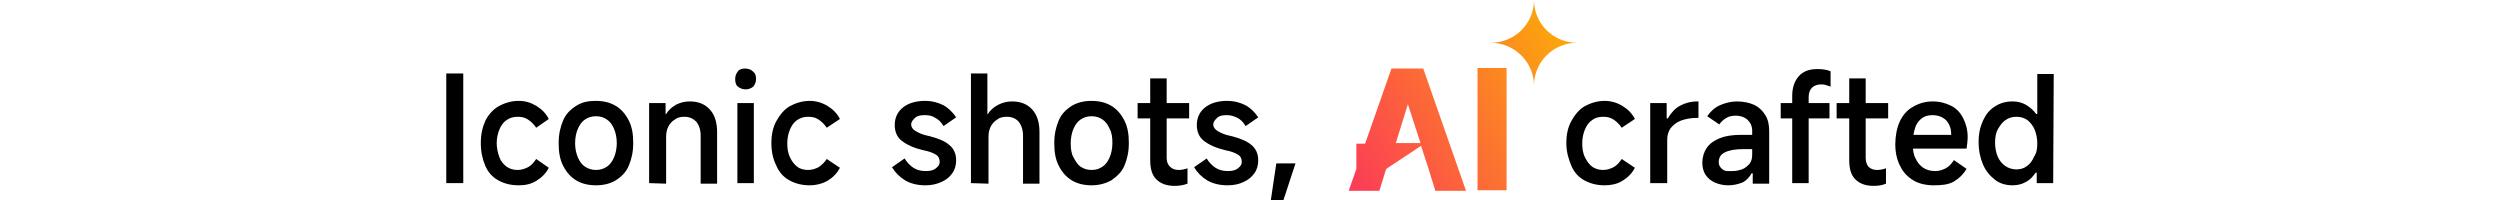<?xml version="1.0" encoding="utf-8"?>
<!-- Generator: Adobe Illustrator 26.5.0, SVG Export Plug-In . SVG Version: 6.00 Build 0)  -->
<svg version="1.1" id="a" xmlns="http://www.w3.org/2000/svg" xmlns:xlink="http://www.w3.org/1999/xlink" x="0px" y="0px"
	 viewBox="0 0 456 36.5" style="enable-background:new 0 0 456 36.5;" xml:space="preserve">
<style type="text/css">
	.st0{fill:none;}
	.st1{fill:url(#SVGID_1_);}
	.st2{fill:url(#SVGID_00000100352247314318406530000002724466349979364017_);}
	.st3{fill:url(#SVGID_00000160903020456743051810000008367188797205631921_);}
</style>
<path d="M84.5,33.4h-3.1v-20h3.1V33.4z"/>
<path d="M94.6,33.8c-1.4,0-2.6-0.3-3.7-0.9c-1.1-0.6-1.9-1.5-2.4-2.7s-0.8-2.5-0.8-4.1s0.3-2.9,0.8-4s1.4-2.1,2.4-2.7
	c1.1-0.6,2.3-1,3.7-1c1.2,0,2.2,0.3,3.2,0.9c1,0.6,1.8,1.4,2.3,2.4l-2.3,1.6c-0.4-0.6-0.9-1.1-1.5-1.5s-1.2-0.5-1.9-0.5
	c-0.8,0-1.4,0.2-2,0.6c-0.6,0.4-1,1-1.3,1.7c-0.3,0.7-0.5,1.6-0.5,2.5s0.2,1.8,0.5,2.6s0.8,1.3,1.3,1.7c0.6,0.4,1.2,0.6,2,0.6
	c0.7,0,1.3-0.2,1.9-0.5s1.1-0.9,1.5-1.5l2.3,1.6c-0.5,1-1.3,1.8-2.3,2.4S95.8,33.8,94.6,33.8z"/>
<path d="M108.7,33.8c-1.4,0-2.6-0.3-3.6-0.9c-1-0.6-1.8-1.5-2.4-2.7s-0.8-2.5-0.8-4.1s0.3-2.9,0.8-4.1s1.3-2,2.4-2.7
	s2.2-0.9,3.6-0.9s2.6,0.3,3.6,0.9c1,0.6,1.8,1.5,2.4,2.7s0.8,2.5,0.8,4.1s-0.3,2.9-0.8,4.1s-1.3,2-2.4,2.7
	C111.3,33.5,110.1,33.8,108.7,33.8z M108.7,31c0.8,0,1.4-0.2,2-0.6c0.6-0.4,1-1,1.3-1.7s0.5-1.6,0.5-2.6s-0.2-1.9-0.5-2.6
	s-0.7-1.3-1.3-1.7c-0.6-0.4-1.2-0.6-2-0.6s-1.4,0.2-2,0.6c-0.6,0.4-1,1-1.3,1.7c-0.3,0.7-0.5,1.6-0.5,2.6s0.2,1.9,0.5,2.6
	s0.7,1.3,1.3,1.7C107.3,30.8,108,31,108.7,31z"/>
<path d="M118.4,33.4V18.8h3v2h0.1c0.4-0.7,1.1-1.3,1.8-1.7c0.8-0.4,1.6-0.6,2.5-0.6c1.6,0,2.8,0.5,3.7,1.5s1.3,2.4,1.3,4.1v9.4h-3
	v-8.8c0-1-0.3-1.9-0.8-2.5c-0.6-0.6-1.3-0.9-2.1-0.9c-0.7,0-1.3,0.1-1.8,0.5c-0.5,0.3-0.9,0.7-1.2,1.3s-0.4,1.2-0.4,1.9v8.5
	L118.4,33.4L118.4,33.4z"/>
<path d="M137.9,14.4c0,0.6-0.2,1-0.5,1.4c-0.4,0.3-0.8,0.5-1.4,0.5s-1-0.2-1.4-0.5s-0.5-0.8-0.5-1.4s0.2-1,0.5-1.4s0.8-0.5,1.3-0.5
	c0.6,0,1.1,0.2,1.4,0.5C137.8,13.4,137.9,13.8,137.9,14.4L137.9,14.4z M137.5,33.4h-3V18.8h3V33.4z"/>
<path d="M147.7,33.8c-1.4,0-2.6-0.3-3.7-0.9c-1.1-0.6-1.9-1.5-2.4-2.7c-0.6-1.2-0.9-2.5-0.9-4.1s0.3-2.9,0.9-4s1.4-2.1,2.4-2.7
	c1.1-0.6,2.3-1,3.7-1c1.1,0,2.2,0.3,3.2,0.9c1,0.6,1.8,1.4,2.3,2.4l-2.4,1.6c-0.4-0.6-0.9-1.1-1.5-1.5s-1.2-0.5-1.9-0.5
	c-0.8,0-1.4,0.2-2,0.6c-0.6,0.4-1,1-1.3,1.7c-0.3,0.7-0.5,1.6-0.5,2.5s0.1,1.8,0.5,2.6c0.3,0.7,0.8,1.3,1.3,1.7s1.2,0.6,2,0.6
	c0.7,0,1.3-0.2,1.9-0.5c0.6-0.4,1.1-0.9,1.5-1.5l2.4,1.6c-0.5,1-1.3,1.8-2.3,2.4C150,33.5,148.9,33.8,147.7,33.8z"/>
<path d="M168.8,33.8c-1.4,0-2.7-0.3-3.7-0.9c-1-0.6-1.8-1.4-2.4-2.4l2.3-1.6c0.4,0.7,1,1.3,1.6,1.7c0.6,0.4,1.4,0.6,2.2,0.6
	s1.4-0.1,1.9-0.5s0.7-0.7,0.7-1.2c0-0.5-0.2-1-0.7-1.3s-1.2-0.6-2.3-0.8c-1.7-0.4-3-1-3.9-1.7s-1.3-1.7-1.3-2.9
	c0-1.3,0.5-2.4,1.5-3.2s2.4-1.2,4-1.2c1.3,0,2.4,0.3,3.4,0.8c0.9,0.5,1.7,1.3,2.3,2.2l-2.3,1.6c-0.4-0.7-0.9-1.2-1.5-1.5
	c-0.6-0.4-1.2-0.5-1.9-0.5c-0.8,0-1.4,0.1-1.8,0.5s-0.7,0.7-0.7,1.2c0,0.5,0.3,0.9,0.8,1.2s1.3,0.7,2.4,0.9c1.6,0.4,2.9,0.9,3.7,1.6
	c0.9,0.7,1.3,1.7,1.3,2.8c0,0.9-0.2,1.7-0.7,2.4c-0.5,0.7-1.1,1.2-2,1.6S169.9,33.8,168.8,33.8L168.8,33.8z"/>
<path d="M177.1,33.4v-20h3v7.4h0.1c0.4-0.7,1.1-1.3,1.9-1.7s1.6-0.6,2.5-0.6c1.6,0,2.8,0.5,3.7,1.5s1.3,2.4,1.3,4.1v9.4h-3v-8.8
	c0-1-0.3-1.9-0.8-2.5s-1.3-0.9-2.1-0.9c-0.7,0-1.3,0.1-1.8,0.5c-0.5,0.3-0.9,0.7-1.2,1.3s-0.4,1.2-0.4,1.9v8.5L177.1,33.4
	L177.1,33.4z"/>
<path d="M199.1,33.8c-1.4,0-2.6-0.3-3.6-0.9c-1-0.6-1.8-1.5-2.4-2.7s-0.8-2.5-0.8-4.1s0.3-2.9,0.8-4.1s1.3-2,2.4-2.7
	c1-0.6,2.2-0.9,3.6-0.9s2.6,0.3,3.6,0.9c1,0.6,1.8,1.5,2.4,2.7s0.8,2.5,0.8,4.1s-0.3,2.9-0.8,4.1s-1.4,2-2.4,2.7
	C201.6,33.5,200.4,33.8,199.1,33.8z M199.1,31c0.8,0,1.4-0.2,2-0.6s1-1,1.3-1.7s0.5-1.6,0.5-2.6s-0.1-1.9-0.5-2.6
	c-0.3-0.7-0.7-1.3-1.3-1.7c-0.6-0.4-1.2-0.6-2-0.6s-1.4,0.2-2,0.6c-0.6,0.4-1,1-1.3,1.7c-0.3,0.7-0.5,1.6-0.5,2.6s0.1,1.9,0.5,2.6
	s0.7,1.3,1.3,1.7S198.3,31,199.1,31z"/>
<path d="M207.5,21.6v-2.8h9.4v2.8H207.5z M214.2,33.9c-1.4,0-2.5-0.4-3.3-1.2c-0.8-0.8-1.1-2-1.1-3.5V14.3h3v14.5
	c0,0.7,0.2,1.2,0.6,1.6c0.4,0.4,0.9,0.6,1.6,0.6c0.5,0,1-0.1,1.6-0.3v2.8C215.8,33.8,215.1,33.9,214.2,33.9L214.2,33.9z"/>
<path d="M223.9,33.8c-1.4,0-2.7-0.3-3.7-0.9c-1-0.6-1.8-1.4-2.4-2.4l2.3-1.6c0.4,0.7,1,1.3,1.6,1.7c0.6,0.4,1.4,0.6,2.2,0.6
	s1.4-0.1,1.9-0.5s0.7-0.7,0.7-1.2c0-0.5-0.2-1-0.7-1.3s-1.2-0.6-2.3-0.8c-1.7-0.4-3-1-3.9-1.7s-1.3-1.7-1.3-2.9
	c0-1.3,0.5-2.4,1.5-3.2s2.4-1.2,4-1.2c1.3,0,2.4,0.3,3.4,0.8c0.9,0.5,1.7,1.3,2.3,2.2l-2.3,1.6c-0.4-0.7-0.9-1.2-1.5-1.5
	s-1.2-0.5-1.9-0.5c-0.8,0-1.4,0.1-1.8,0.5s-0.7,0.7-0.7,1.2c0,0.5,0.3,0.9,0.8,1.2s1.3,0.7,2.4,0.9c1.6,0.4,2.9,0.9,3.7,1.6
	c0.9,0.7,1.3,1.7,1.3,2.8c0,0.9-0.2,1.7-0.7,2.4c-0.5,0.7-1.1,1.2-2,1.6C226,33.6,225,33.8,223.9,33.8L223.9,33.8z"/>
<path d="M231.8,36.5l1-6.7h3.5l-2.2,6.7H231.8L231.8,36.5z"/>
<path d="M292.7,33.8c-1.4,0-2.6-0.3-3.7-0.9c-1.1-0.6-1.9-1.5-2.4-2.7s-0.9-2.5-0.9-4.1s0.3-2.9,0.9-4s1.4-2.1,2.4-2.7
	c1.1-0.6,2.3-1,3.7-1c1.1,0,2.2,0.3,3.2,0.9c1,0.6,1.8,1.4,2.3,2.4l-2.4,1.6c-0.4-0.6-0.9-1.1-1.5-1.5s-1.2-0.5-1.9-0.5
	c-0.8,0-1.5,0.2-2,0.6c-0.6,0.4-1,1-1.3,1.7c-0.3,0.7-0.5,1.6-0.5,2.5s0.1,1.8,0.5,2.6s0.8,1.3,1.3,1.7c0.6,0.4,1.2,0.6,2,0.6
	c0.7,0,1.3-0.2,1.9-0.5s1.1-0.9,1.5-1.5l2.4,1.6c-0.5,1-1.3,1.8-2.3,2.4S293.8,33.8,292.7,33.8L292.7,33.8z"/>
<path d="M301,33.4V18.8h3v2.8h0.2c0.6-1,1.3-1.8,2.2-2.3c0.9-0.5,2-0.8,3.2-0.8h0.2v3h-0.2c-1.2,0-2.2,0.2-3,0.5s-1.4,0.8-1.9,1.4
	c-0.4,0.6-0.6,1.3-0.6,2.1v7.9H301L301,33.4z"/>
<path d="M315.2,33.8c-0.9,0-1.7-0.2-2.4-0.5s-1.3-0.8-1.7-1.4s-0.6-1.4-0.6-2.2c0-1,0.3-2,0.8-2.7c0.5-0.8,1.4-1.4,2.4-1.8
	s2.3-0.6,3.7-0.6h2.2v-0.7c0-0.9-0.3-1.5-0.8-2s-1.3-0.8-2.2-0.8c-0.6,0-1.2,0.1-1.7,0.4c-0.5,0.3-1,0.7-1.3,1.2l-2.2-1.5
	c0.6-0.9,1.4-1.6,2.3-2s2-0.7,3.1-0.7s2.2,0.2,3.1,0.6c0.9,0.4,1.6,1.1,2.1,1.9c0.5,0.8,0.7,1.8,0.7,2.9v9.6h-3v-1.9h-0.2
	c-0.4,0.7-0.9,1.3-1.7,1.7C317,33.6,316.2,33.8,315.2,33.8L315.2,33.8z M316,31.2c0.6,0,1.1-0.1,1.7-0.3s1-0.6,1.4-1
	c0.4-0.5,0.5-1.1,0.5-1.7v-1H318c-1.5,0-2.6,0.2-3.4,0.6c-0.8,0.4-1.1,1-1.1,1.8c0,0.5,0.2,0.9,0.7,1.3S315.3,31.2,316,31.2
	L316,31.2z"/>
<path d="M324.8,21.6v-2.8h8.9v2.8H324.8z M326.9,17.5c0-1.5,0.4-2.7,1.2-3.6s1.9-1.3,3.4-1.3c0.9,0,1.7,0.1,2.4,0.4v2.8
	c-0.3-0.1-0.6-0.2-0.9-0.3c-0.3-0.1-0.6-0.1-0.9-0.1c-0.6,0-1.2,0.2-1.6,0.6c-0.4,0.4-0.6,1-0.6,1.7v15.7h-3V17.5L326.9,17.5z"/>
<path d="M335,21.6v-2.8h9.4v2.8H335z M341.7,33.9c-1.4,0-2.5-0.4-3.3-1.2c-0.8-0.8-1.1-2-1.1-3.5V14.3h3v14.5c0,0.7,0.2,1.2,0.5,1.6
	c0.4,0.4,0.9,0.6,1.6,0.6c0.5,0,1-0.1,1.6-0.3v2.8C343.3,33.8,342.6,33.9,341.7,33.9L341.7,33.9z"/>
<path d="M352.7,33.8c-1.4,0-2.7-0.3-3.7-0.9c-1-0.6-1.9-1.5-2.4-2.6c-0.6-1.1-0.9-2.5-0.9-4s0.3-3,0.8-4.1s1.3-2.1,2.4-2.7
	c1-0.6,2.2-1,3.6-1c1.3,0,2.4,0.3,3.4,0.8c1,0.5,1.7,1.3,2.2,2.3c0.5,1,0.8,2.1,0.8,3.4c0,0.7-0.1,1.4-0.2,2.1h-10.9l0.1-2.5h8
	c0-0.7-0.1-1.3-0.4-1.9s-0.6-0.9-1.1-1.2s-1.1-0.5-1.9-0.5c-0.8,0-1.5,0.2-2,0.6c-0.5,0.4-1,1-1.2,1.8c-0.3,0.8-0.4,1.8-0.4,2.9
	c0,1,0.1,1.9,0.5,2.6c0.3,0.7,0.8,1.3,1.4,1.7s1.3,0.6,2.2,0.6c0.7,0,1.3-0.2,1.9-0.5c0.6-0.3,1.1-0.9,1.5-1.5l2.3,1.6
	c-0.6,1-1.3,1.7-2.3,2.3S354.1,33.8,352.7,33.8L352.7,33.8z"/>
<path d="M374.5,33.4h-3v-1.9h-0.2c-0.5,0.7-1,1.3-1.8,1.7c-0.7,0.4-1.5,0.6-2.4,0.6c-1.2,0-2.3-0.3-3.2-1c-0.9-0.7-1.7-1.6-2.2-2.8
	c-0.5-1.2-0.8-2.5-0.8-4.1s0.3-2.8,0.8-3.9s1.2-2,2.2-2.6c0.9-0.6,2-0.9,3.2-0.9c0.9,0,1.7,0.2,2.4,0.6s1.4,1,1.9,1.7h0.2v-7.3h3
	L374.5,33.4L374.5,33.4z M371.6,26.1c0-0.9-0.2-1.8-0.5-2.5c-0.3-0.7-0.8-1.3-1.3-1.7c-0.6-0.4-1.2-0.6-2-0.6s-1.4,0.2-2,0.6
	c-0.6,0.4-1,1-1.4,1.7s-0.5,1.6-0.5,2.5s0.2,1.8,0.5,2.5c0.3,0.7,0.8,1.3,1.4,1.7c0.6,0.4,1.3,0.6,2,0.6s1.4-0.2,1.9-0.6
	c0.6-0.4,1-1,1.3-1.7C371.5,27.9,371.6,27.1,371.6,26.1L371.6,26.1z"/>
<polygon class="st0" points="256.8,19 254.5,26.1 259,26.1 "/>
<linearGradient id="SVGID_1_" gradientUnits="userSpaceOnUse" x1="244.428" y1="5.073" x2="291.548" y2="32.273" gradientTransform="matrix(1 0 0 -1 0 38)">
	<stop  offset="0" style="stop-color:#FC3958"/>
	<stop  offset="1" style="stop-color:#FCB303"/>
</linearGradient>
<path class="st1" d="M253,30.7l6.2-4.1l1.4,4.3l1.2,3.9h5.6l-7.8-22.3h-5.8l-4.8,13.7h-1.6v4.6l-1.4,4h5.6l1.2-3.9L253,30.7
	L253,30.7z M256.8,19l2.3,7.1h-4.5L256.8,19z"/>
<linearGradient id="SVGID_00000168828168326358369260000007686922795034773918_" gradientUnits="userSpaceOnUse" x1="242.411" y1="8.559" x2="289.531" y2="35.769" gradientTransform="matrix(1 0 0 -1 0 38)">
	<stop  offset="0" style="stop-color:#FC3958"/>
	<stop  offset="1" style="stop-color:#FCB303"/>
</linearGradient>
<path style="fill:url(#SVGID_00000168828168326358369260000007686922795034773918_);" d="M279.8,0c0,4.3-3.5,7.8-7.9,7.8
	c4.3,0,7.9,3.5,7.9,7.8c0-4.3,3.5-7.8,7.9-7.8C283.3,7.8,279.8,4.3,279.8,0z"/>
<linearGradient id="SVGID_00000121264003608197918860000007553961949392358333_" gradientUnits="userSpaceOnUse" x1="247.32" y1="6.048456e-02" x2="294.44" y2="27.27" gradientTransform="matrix(1 0 0 -1 0 38)">
	<stop  offset="0" style="stop-color:#FC3958"/>
	<stop  offset="1" style="stop-color:#FCB303"/>
</linearGradient>
<rect x="269.5" y="12.4" style="fill:url(#SVGID_00000121264003608197918860000007553961949392358333_);" width="5.3" height="22.3"/>
</svg>
